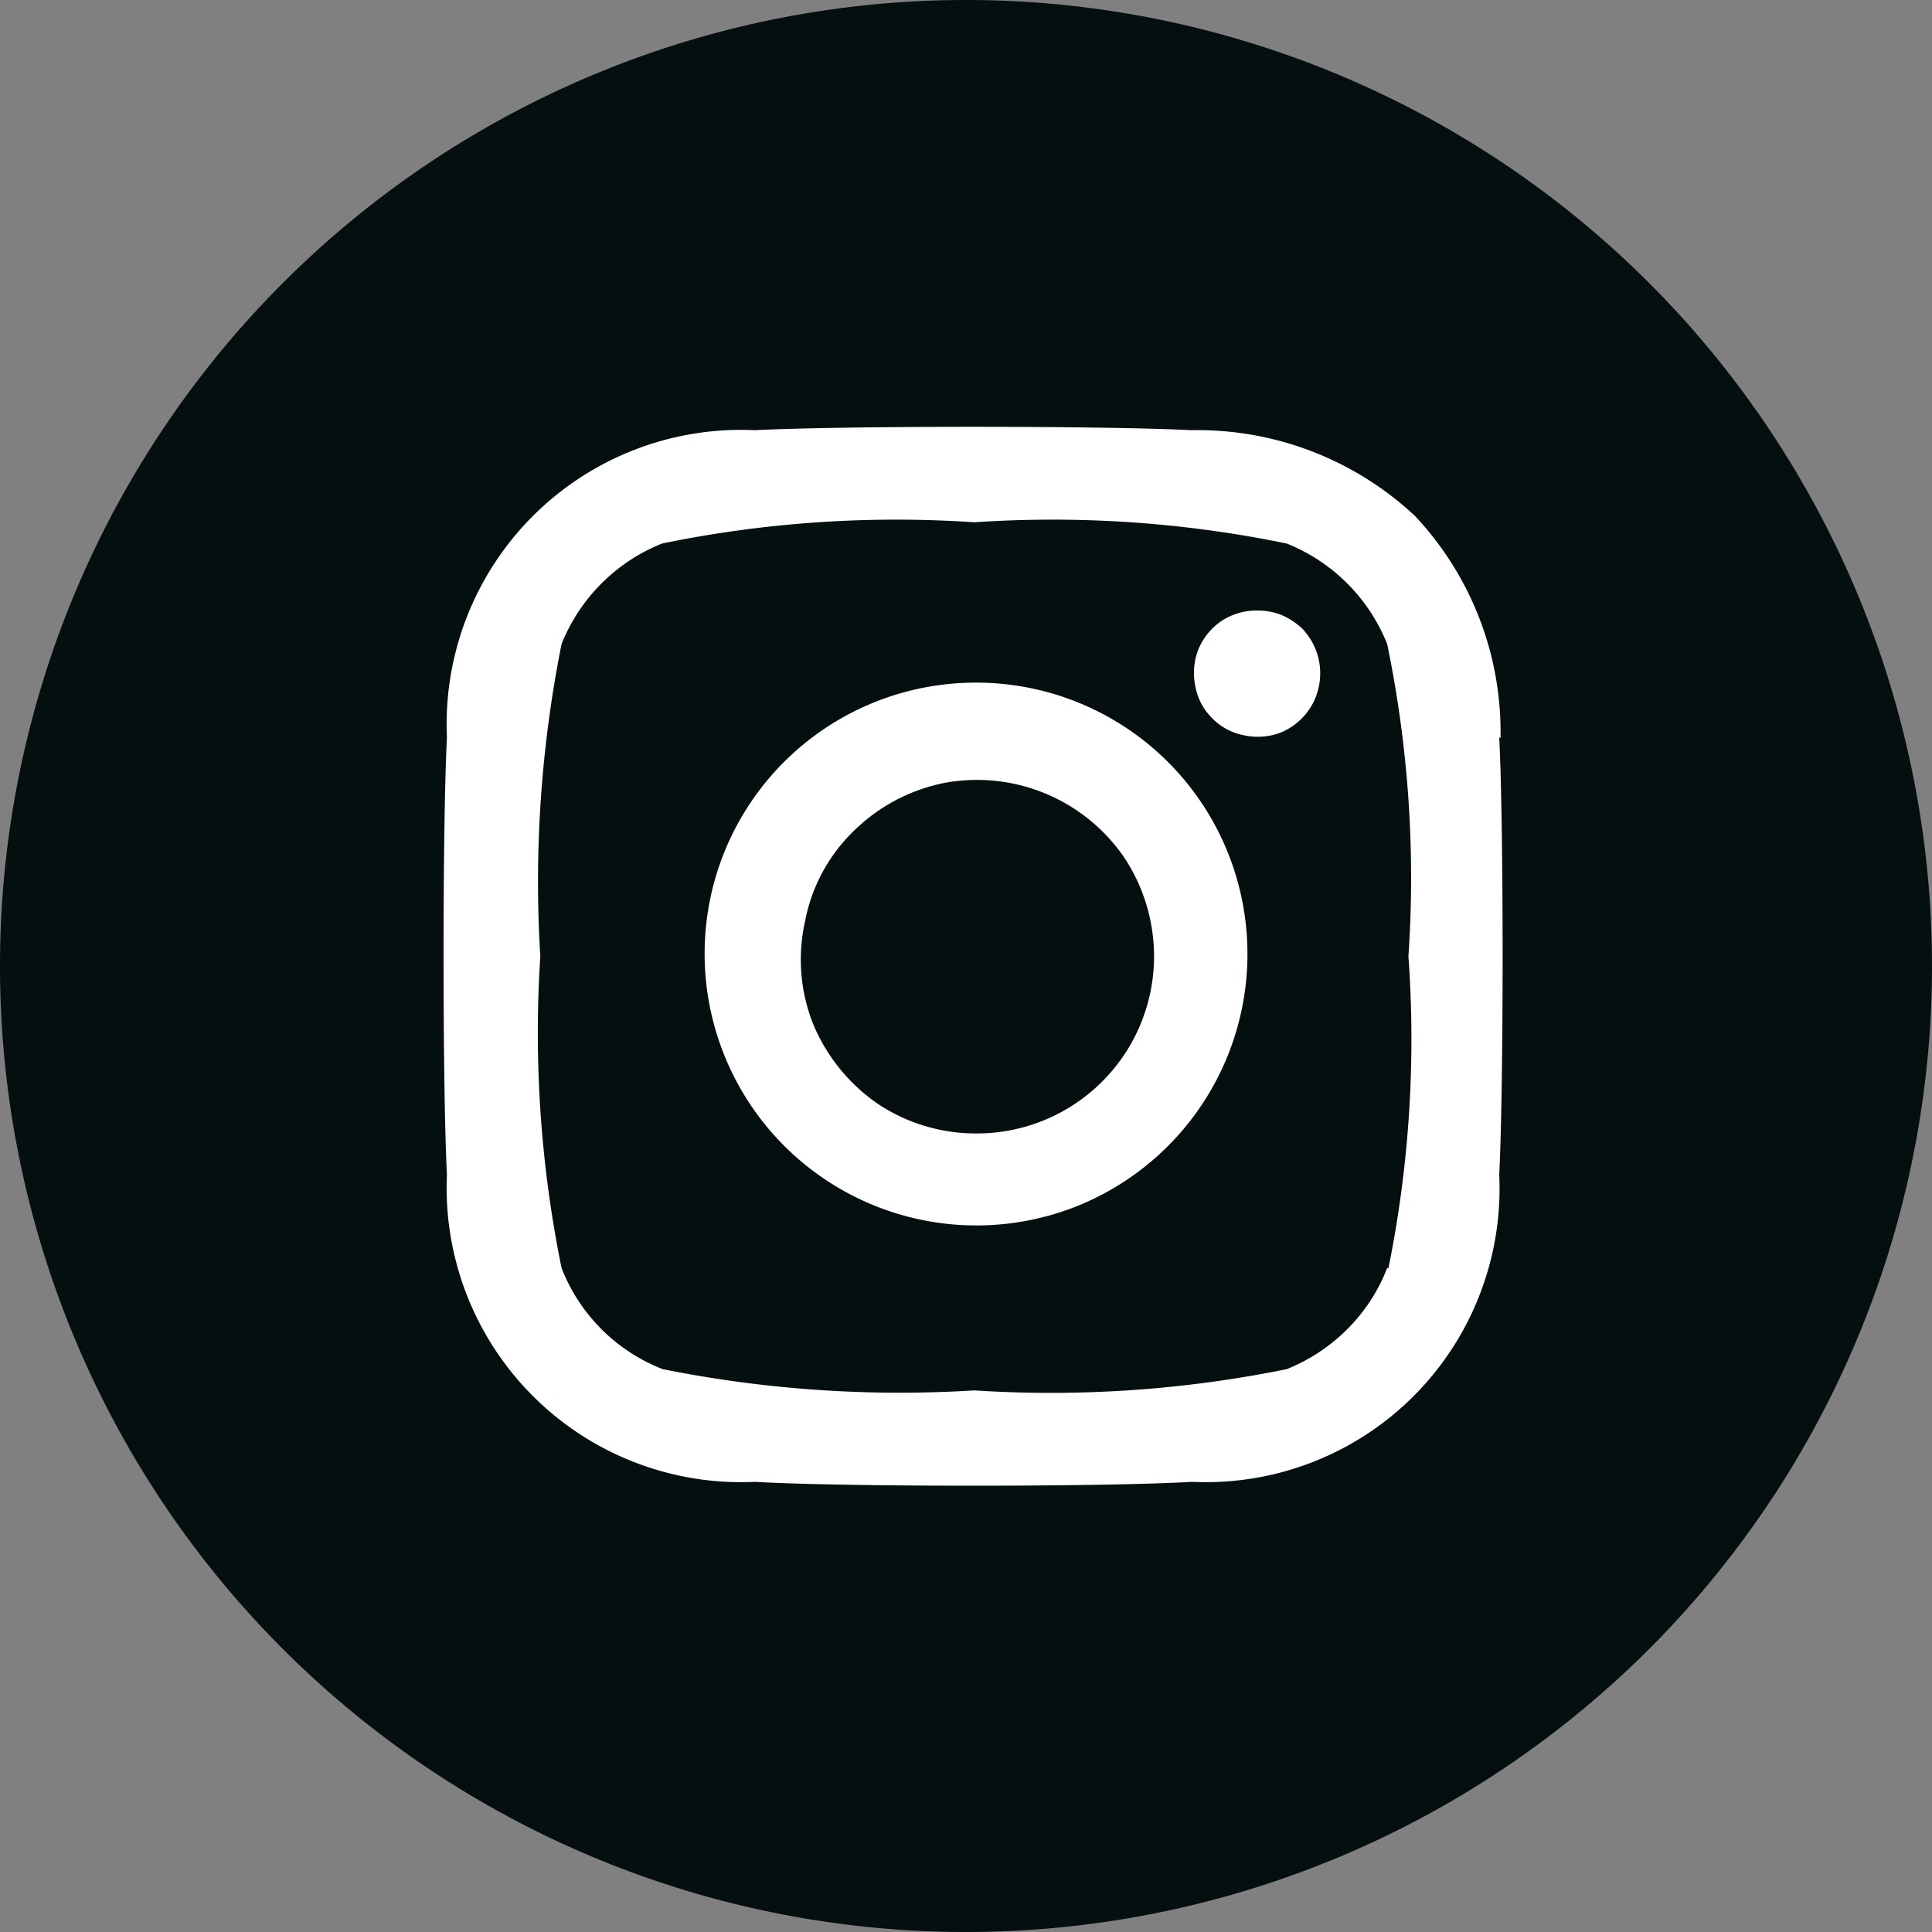 <svg id="Laag_1" data-name="Laag 1" xmlns="http://www.w3.org/2000/svg" viewBox="0 0 30 30"><rect x="0" y="0" width="30" height="30" fill="#808080" stroke="none"/><defs><style>.cls-1{fill:#050f0f;}.cls-2{fill:#fff;}</style></defs><path class="cls-1" d="M27.5,42.4a15,15,0,1,0-15-15A15,15,0,0,0,27.5,42.4Z" transform="translate(-12.5 -12.4)"/><path class="cls-2" d="M27.65,23a4.21,4.21,0,0,0-3.89,2.6,4.22,4.22,0,0,0,5.51,5.51,4.22,4.22,0,0,0,2.28-5.51,4.21,4.21,0,0,0-3.9-2.6Zm0,7a2.74,2.74,0,0,1-1.52-.46,2.82,2.82,0,0,1-1-1.23A2.71,2.71,0,0,1,25,26.71a2.64,2.64,0,0,1,.75-1.4,2.78,2.78,0,0,1,1.4-.75,2.77,2.77,0,0,1,2.81,1.16,2.78,2.78,0,0,1,.46,1.53A2.75,2.75,0,0,1,27.65,30ZM33,22.86a1,1,0,0,1-.16.54,1,1,0,0,1-.44.37,1,1,0,0,1-.57.05.94.94,0,0,1-.51-.27.93.93,0,0,1-.26-.5,1,1,0,0,1,.05-.57,1,1,0,0,1,.36-.44,1,1,0,0,1,.55-.16,1,1,0,0,1,.38.07,1.11,1.11,0,0,1,.32.21,1,1,0,0,1,.28.7Zm2.8,1a4.9,4.9,0,0,0-1.33-3.45A4.94,4.94,0,0,0,31,19.08c-1.36-.07-5.42-.07-6.78,0a4.57,4.57,0,0,0-4.78,4.77c-.07,1.36-.07,5.43,0,6.79a4.57,4.57,0,0,0,4.78,4.77c1.36.08,5.42.08,6.79,0a4.56,4.56,0,0,0,4.77-4.77c.07-1.36.07-5.43,0-6.79Zm-1.76,8.23a2.74,2.74,0,0,1-.62.95,2.8,2.8,0,0,1-.94.62,18.38,18.38,0,0,1-4.85.33,18.71,18.71,0,0,1-4.84-.33,2.76,2.76,0,0,1-1.57-1.57,18.28,18.28,0,0,1-.33-4.84,18.82,18.82,0,0,1,.33-4.85,2.8,2.8,0,0,1,1.56-1.56,18,18,0,0,1,4.85-.33,18,18,0,0,1,4.85.33,2.8,2.8,0,0,1,1.56,1.56,17.92,17.92,0,0,1,.33,4.85A17.87,17.87,0,0,1,34.06,32.09Z" transform="translate(-12.5 -12.4)"/></svg>